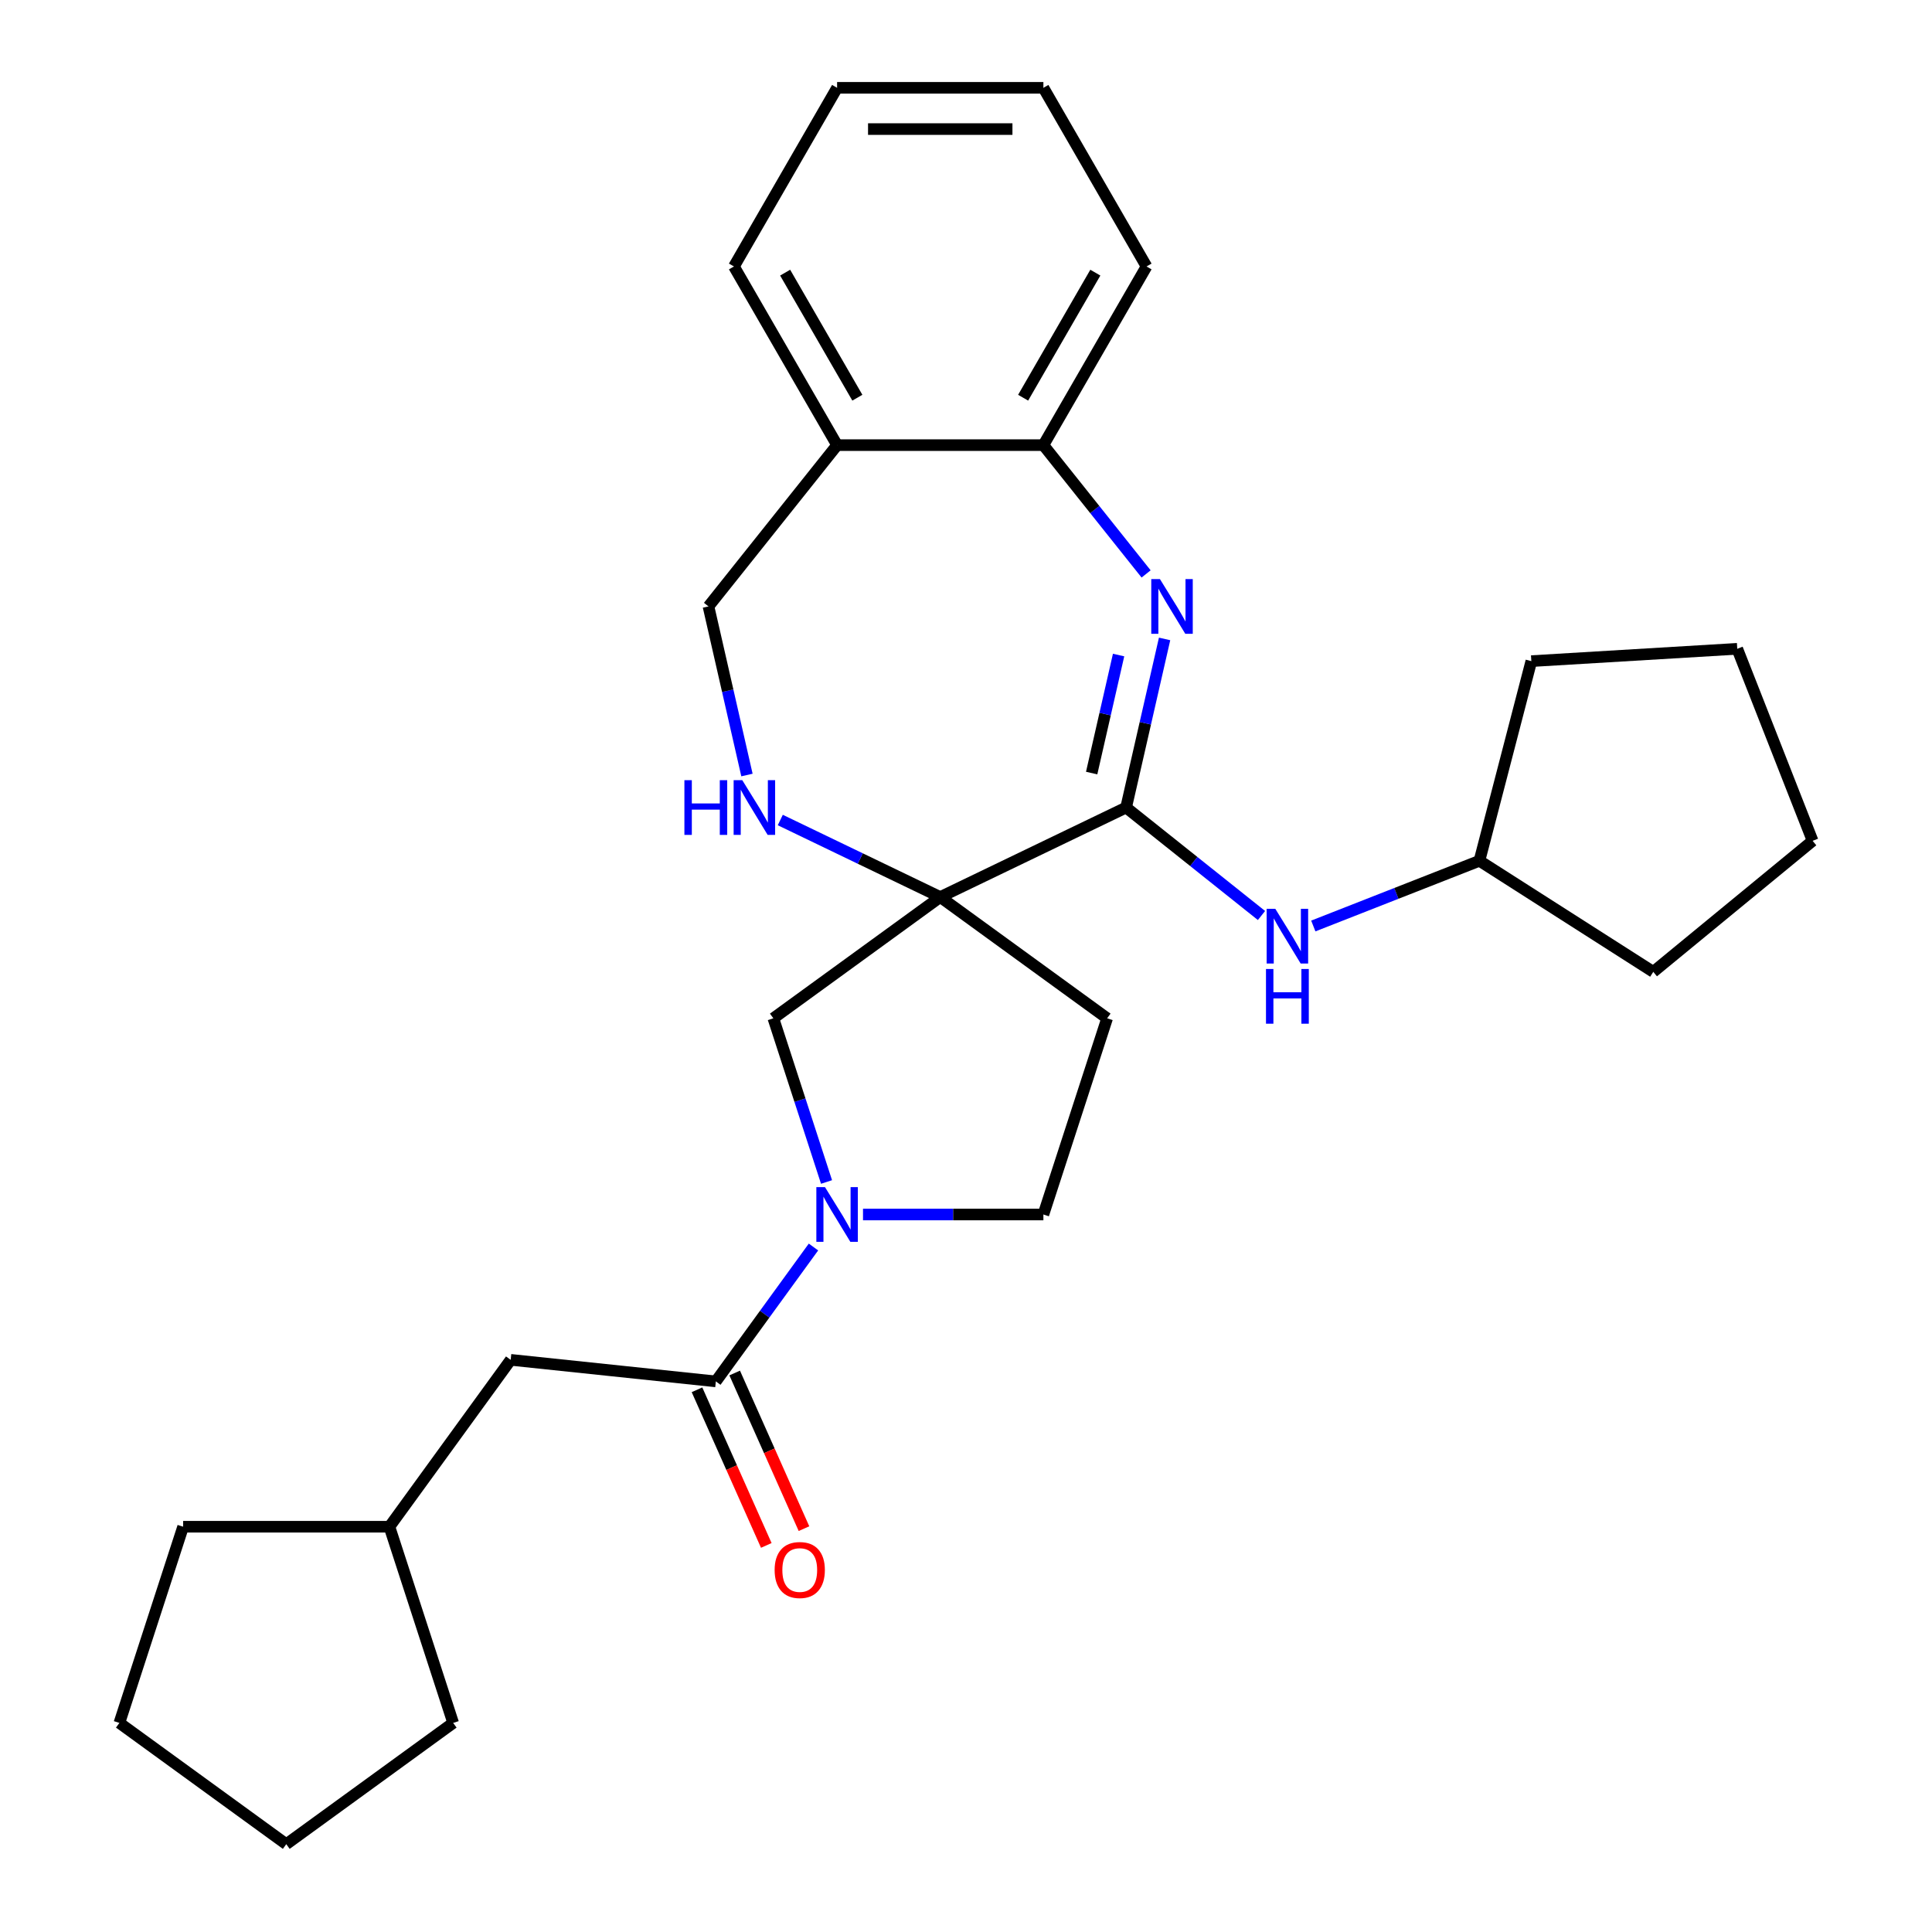 <?xml version='1.0' encoding='iso-8859-1'?>
<svg version='1.1' baseProfile='full'
              xmlns='http://www.w3.org/2000/svg'
                      xmlns:rdkit='http://www.rdkit.org/xml'
                      xmlns:xlink='http://www.w3.org/1999/xlink'
                  xml:space='preserve'
width='1000px' height='1000px' viewBox='0 0 1000 1000'>
<!-- END OF HEADER -->
<rect style='opacity:1.0;fill:#FFFFFF;stroke:none' width='1000' height='1000' x='0' y='0'> </rect>
<path class='bond-0' d='M 486.669,464.31 L 582.872,417.981' style='fill:none;fill-rule:evenodd;stroke:#000000;stroke-width:6px;stroke-linecap:butt;stroke-linejoin:miter;stroke-opacity:1' />
<path class='bond-3' d='M 486.669,464.31 L 445.272,444.374' style='fill:none;fill-rule:evenodd;stroke:#000000;stroke-width:6px;stroke-linecap:butt;stroke-linejoin:miter;stroke-opacity:1' />
<path class='bond-3' d='M 445.272,444.374 L 403.875,424.439' style='fill:none;fill-rule:evenodd;stroke:#0000FF;stroke-width:6px;stroke-linecap:butt;stroke-linejoin:miter;stroke-opacity:1' />
<path class='bond-5' d='M 486.669,464.31 L 400.284,527.072' style='fill:none;fill-rule:evenodd;stroke:#000000;stroke-width:6px;stroke-linecap:butt;stroke-linejoin:miter;stroke-opacity:1' />
<path class='bond-8' d='M 486.669,464.31 L 573.053,527.072' style='fill:none;fill-rule:evenodd;stroke:#000000;stroke-width:6px;stroke-linecap:butt;stroke-linejoin:miter;stroke-opacity:1' />
<path class='bond-1' d='M 582.872,417.981 L 592.831,374.345' style='fill:none;fill-rule:evenodd;stroke:#000000;stroke-width:6px;stroke-linecap:butt;stroke-linejoin:miter;stroke-opacity:1' />
<path class='bond-1' d='M 592.831,374.345 L 602.791,330.71' style='fill:none;fill-rule:evenodd;stroke:#0000FF;stroke-width:6px;stroke-linecap:butt;stroke-linejoin:miter;stroke-opacity:1' />
<path class='bond-1' d='M 565.04,400.138 L 572.011,369.593' style='fill:none;fill-rule:evenodd;stroke:#000000;stroke-width:6px;stroke-linecap:butt;stroke-linejoin:miter;stroke-opacity:1' />
<path class='bond-1' d='M 572.011,369.593 L 578.983,339.049' style='fill:none;fill-rule:evenodd;stroke:#0000FF;stroke-width:6px;stroke-linecap:butt;stroke-linejoin:miter;stroke-opacity:1' />
<path class='bond-7' d='M 582.872,417.981 L 617.908,445.921' style='fill:none;fill-rule:evenodd;stroke:#000000;stroke-width:6px;stroke-linecap:butt;stroke-linejoin:miter;stroke-opacity:1' />
<path class='bond-7' d='M 617.908,445.921 L 652.944,473.862' style='fill:none;fill-rule:evenodd;stroke:#0000FF;stroke-width:6px;stroke-linecap:butt;stroke-linejoin:miter;stroke-opacity:1' />
<path class='bond-6' d='M 593.223,297.066 L 566.64,263.732' style='fill:none;fill-rule:evenodd;stroke:#0000FF;stroke-width:6px;stroke-linecap:butt;stroke-linejoin:miter;stroke-opacity:1' />
<path class='bond-6' d='M 566.64,263.732 L 540.057,230.399' style='fill:none;fill-rule:evenodd;stroke:#000000;stroke-width:6px;stroke-linecap:butt;stroke-linejoin:miter;stroke-opacity:1' />
<path class='bond-2' d='M 427.812,611.794 L 414.048,569.433' style='fill:none;fill-rule:evenodd;stroke:#0000FF;stroke-width:6px;stroke-linecap:butt;stroke-linejoin:miter;stroke-opacity:1' />
<path class='bond-2' d='M 414.048,569.433 L 400.284,527.072' style='fill:none;fill-rule:evenodd;stroke:#000000;stroke-width:6px;stroke-linecap:butt;stroke-linejoin:miter;stroke-opacity:1' />
<path class='bond-4' d='M 421.053,645.453 L 395.785,680.231' style='fill:none;fill-rule:evenodd;stroke:#0000FF;stroke-width:6px;stroke-linecap:butt;stroke-linejoin:miter;stroke-opacity:1' />
<path class='bond-4' d='M 395.785,680.231 L 370.518,715.008' style='fill:none;fill-rule:evenodd;stroke:#000000;stroke-width:6px;stroke-linecap:butt;stroke-linejoin:miter;stroke-opacity:1' />
<path class='bond-28' d='M 446.689,628.624 L 493.373,628.624' style='fill:none;fill-rule:evenodd;stroke:#0000FF;stroke-width:6px;stroke-linecap:butt;stroke-linejoin:miter;stroke-opacity:1' />
<path class='bond-28' d='M 493.373,628.624 L 540.057,628.624' style='fill:none;fill-rule:evenodd;stroke:#000000;stroke-width:6px;stroke-linecap:butt;stroke-linejoin:miter;stroke-opacity:1' />
<path class='bond-11' d='M 386.624,401.151 L 376.665,357.516' style='fill:none;fill-rule:evenodd;stroke:#0000FF;stroke-width:6px;stroke-linecap:butt;stroke-linejoin:miter;stroke-opacity:1' />
<path class='bond-11' d='M 376.665,357.516 L 366.705,313.881' style='fill:none;fill-rule:evenodd;stroke:#000000;stroke-width:6px;stroke-linecap:butt;stroke-linejoin:miter;stroke-opacity:1' />
<path class='bond-12' d='M 370.518,715.008 L 264.325,703.847' style='fill:none;fill-rule:evenodd;stroke:#000000;stroke-width:6px;stroke-linecap:butt;stroke-linejoin:miter;stroke-opacity:1' />
<path class='bond-13' d='M 360.763,719.351 L 378.696,759.63' style='fill:none;fill-rule:evenodd;stroke:#000000;stroke-width:6px;stroke-linecap:butt;stroke-linejoin:miter;stroke-opacity:1' />
<path class='bond-13' d='M 378.696,759.63 L 396.629,799.908' style='fill:none;fill-rule:evenodd;stroke:#FF0000;stroke-width:6px;stroke-linecap:butt;stroke-linejoin:miter;stroke-opacity:1' />
<path class='bond-13' d='M 380.272,710.665 L 398.205,750.944' style='fill:none;fill-rule:evenodd;stroke:#000000;stroke-width:6px;stroke-linecap:butt;stroke-linejoin:miter;stroke-opacity:1' />
<path class='bond-13' d='M 398.205,750.944 L 416.138,791.222' style='fill:none;fill-rule:evenodd;stroke:#FF0000;stroke-width:6px;stroke-linecap:butt;stroke-linejoin:miter;stroke-opacity:1' />
<path class='bond-16' d='M 540.057,230.399 L 593.446,137.927' style='fill:none;fill-rule:evenodd;stroke:#000000;stroke-width:6px;stroke-linecap:butt;stroke-linejoin:miter;stroke-opacity:1' />
<path class='bond-16' d='M 529.571,205.85 L 566.943,141.12' style='fill:none;fill-rule:evenodd;stroke:#000000;stroke-width:6px;stroke-linecap:butt;stroke-linejoin:miter;stroke-opacity:1' />
<path class='bond-29' d='M 540.057,230.399 L 433.28,230.399' style='fill:none;fill-rule:evenodd;stroke:#000000;stroke-width:6px;stroke-linecap:butt;stroke-linejoin:miter;stroke-opacity:1' />
<path class='bond-14' d='M 679.763,479.293 L 722.757,462.419' style='fill:none;fill-rule:evenodd;stroke:#0000FF;stroke-width:6px;stroke-linecap:butt;stroke-linejoin:miter;stroke-opacity:1' />
<path class='bond-14' d='M 722.757,462.419 L 765.75,445.545' style='fill:none;fill-rule:evenodd;stroke:#000000;stroke-width:6px;stroke-linecap:butt;stroke-linejoin:miter;stroke-opacity:1' />
<path class='bond-10' d='M 573.053,527.072 L 540.057,628.624' style='fill:none;fill-rule:evenodd;stroke:#000000;stroke-width:6px;stroke-linecap:butt;stroke-linejoin:miter;stroke-opacity:1' />
<path class='bond-9' d='M 433.28,230.399 L 366.705,313.881' style='fill:none;fill-rule:evenodd;stroke:#000000;stroke-width:6px;stroke-linecap:butt;stroke-linejoin:miter;stroke-opacity:1' />
<path class='bond-17' d='M 433.28,230.399 L 379.891,137.927' style='fill:none;fill-rule:evenodd;stroke:#000000;stroke-width:6px;stroke-linecap:butt;stroke-linejoin:miter;stroke-opacity:1' />
<path class='bond-17' d='M 443.766,205.85 L 406.394,141.12' style='fill:none;fill-rule:evenodd;stroke:#000000;stroke-width:6px;stroke-linecap:butt;stroke-linejoin:miter;stroke-opacity:1' />
<path class='bond-15' d='M 264.325,703.847 L 201.563,790.232' style='fill:none;fill-rule:evenodd;stroke:#000000;stroke-width:6px;stroke-linecap:butt;stroke-linejoin:miter;stroke-opacity:1' />
<path class='bond-18' d='M 765.75,445.545 L 792.614,342.202' style='fill:none;fill-rule:evenodd;stroke:#000000;stroke-width:6px;stroke-linecap:butt;stroke-linejoin:miter;stroke-opacity:1' />
<path class='bond-19' d='M 765.75,445.545 L 855.734,503.029' style='fill:none;fill-rule:evenodd;stroke:#000000;stroke-width:6px;stroke-linecap:butt;stroke-linejoin:miter;stroke-opacity:1' />
<path class='bond-20' d='M 201.563,790.232 L 234.559,891.783' style='fill:none;fill-rule:evenodd;stroke:#000000;stroke-width:6px;stroke-linecap:butt;stroke-linejoin:miter;stroke-opacity:1' />
<path class='bond-21' d='M 201.563,790.232 L 94.785,790.232' style='fill:none;fill-rule:evenodd;stroke:#000000;stroke-width:6px;stroke-linecap:butt;stroke-linejoin:miter;stroke-opacity:1' />
<path class='bond-23' d='M 593.446,137.927 L 540.057,45.455' style='fill:none;fill-rule:evenodd;stroke:#000000;stroke-width:6px;stroke-linecap:butt;stroke-linejoin:miter;stroke-opacity:1' />
<path class='bond-22' d='M 379.891,137.927 L 433.28,45.455' style='fill:none;fill-rule:evenodd;stroke:#000000;stroke-width:6px;stroke-linecap:butt;stroke-linejoin:miter;stroke-opacity:1' />
<path class='bond-25' d='M 792.614,342.202 L 899.2,335.817' style='fill:none;fill-rule:evenodd;stroke:#000000;stroke-width:6px;stroke-linecap:butt;stroke-linejoin:miter;stroke-opacity:1' />
<path class='bond-24' d='M 855.734,503.029 L 938.211,435.213' style='fill:none;fill-rule:evenodd;stroke:#000000;stroke-width:6px;stroke-linecap:butt;stroke-linejoin:miter;stroke-opacity:1' />
<path class='bond-27' d='M 234.559,891.783 L 148.174,954.545' style='fill:none;fill-rule:evenodd;stroke:#000000;stroke-width:6px;stroke-linecap:butt;stroke-linejoin:miter;stroke-opacity:1' />
<path class='bond-26' d='M 94.785,790.232 L 61.789,891.783' style='fill:none;fill-rule:evenodd;stroke:#000000;stroke-width:6px;stroke-linecap:butt;stroke-linejoin:miter;stroke-opacity:1' />
<path class='bond-31' d='M 433.28,45.455 L 540.057,45.455' style='fill:none;fill-rule:evenodd;stroke:#000000;stroke-width:6px;stroke-linecap:butt;stroke-linejoin:miter;stroke-opacity:1' />
<path class='bond-31' d='M 449.297,66.81 L 524.041,66.81' style='fill:none;fill-rule:evenodd;stroke:#000000;stroke-width:6px;stroke-linecap:butt;stroke-linejoin:miter;stroke-opacity:1' />
<path class='bond-30' d='M 938.211,435.213 L 899.2,335.817' style='fill:none;fill-rule:evenodd;stroke:#000000;stroke-width:6px;stroke-linecap:butt;stroke-linejoin:miter;stroke-opacity:1' />
<path class='bond-32' d='M 61.789,891.783 L 148.174,954.545' style='fill:none;fill-rule:evenodd;stroke:#000000;stroke-width:6px;stroke-linecap:butt;stroke-linejoin:miter;stroke-opacity:1' />
<path  class='atom-2' d='M 600.372 299.721
L 609.652 314.721
Q 610.572 316.201, 612.052 318.881
Q 613.532 321.561, 613.612 321.721
L 613.612 299.721
L 617.372 299.721
L 617.372 328.041
L 613.492 328.041
L 603.532 311.641
Q 602.372 309.721, 601.132 307.521
Q 599.932 305.321, 599.572 304.641
L 599.572 328.041
L 595.892 328.041
L 595.892 299.721
L 600.372 299.721
' fill='#0000FF'/>
<path  class='atom-3' d='M 427.02 614.464
L 436.3 629.464
Q 437.22 630.944, 438.7 633.624
Q 440.18 636.304, 440.26 636.464
L 440.26 614.464
L 444.02 614.464
L 444.02 642.784
L 440.14 642.784
L 430.18 626.384
Q 429.02 624.464, 427.78 622.264
Q 426.58 620.064, 426.22 619.384
L 426.22 642.784
L 422.54 642.784
L 422.54 614.464
L 427.02 614.464
' fill='#0000FF'/>
<path  class='atom-4' d='M 354.246 403.821
L 358.086 403.821
L 358.086 415.861
L 372.566 415.861
L 372.566 403.821
L 376.406 403.821
L 376.406 432.141
L 372.566 432.141
L 372.566 419.061
L 358.086 419.061
L 358.086 432.141
L 354.246 432.141
L 354.246 403.821
' fill='#0000FF'/>
<path  class='atom-4' d='M 384.206 403.821
L 393.486 418.821
Q 394.406 420.301, 395.886 422.981
Q 397.366 425.661, 397.446 425.821
L 397.446 403.821
L 401.206 403.821
L 401.206 432.141
L 397.326 432.141
L 387.366 415.741
Q 386.206 413.821, 384.966 411.621
Q 383.766 409.421, 383.406 408.741
L 383.406 432.141
L 379.726 432.141
L 379.726 403.821
L 384.206 403.821
' fill='#0000FF'/>
<path  class='atom-8' d='M 660.094 470.396
L 669.374 485.396
Q 670.294 486.876, 671.774 489.556
Q 673.254 492.236, 673.334 492.396
L 673.334 470.396
L 677.094 470.396
L 677.094 498.716
L 673.214 498.716
L 663.254 482.316
Q 662.094 480.396, 660.854 478.196
Q 659.654 475.996, 659.294 475.316
L 659.294 498.716
L 655.614 498.716
L 655.614 470.396
L 660.094 470.396
' fill='#0000FF'/>
<path  class='atom-8' d='M 655.274 501.548
L 659.114 501.548
L 659.114 513.588
L 673.594 513.588
L 673.594 501.548
L 677.434 501.548
L 677.434 529.868
L 673.594 529.868
L 673.594 516.788
L 659.114 516.788
L 659.114 529.868
L 655.274 529.868
L 655.274 501.548
' fill='#0000FF'/>
<path  class='atom-14' d='M 400.948 812.634
Q 400.948 805.834, 404.308 802.034
Q 407.668 798.234, 413.948 798.234
Q 420.228 798.234, 423.588 802.034
Q 426.948 805.834, 426.948 812.634
Q 426.948 819.514, 423.548 823.434
Q 420.148 827.314, 413.948 827.314
Q 407.708 827.314, 404.308 823.434
Q 400.948 819.554, 400.948 812.634
M 413.948 824.114
Q 418.268 824.114, 420.588 821.234
Q 422.948 818.314, 422.948 812.634
Q 422.948 807.074, 420.588 804.274
Q 418.268 801.434, 413.948 801.434
Q 409.628 801.434, 407.268 804.234
Q 404.948 807.034, 404.948 812.634
Q 404.948 818.354, 407.268 821.234
Q 409.628 824.114, 413.948 824.114
' fill='#FF0000'/>
</svg>
